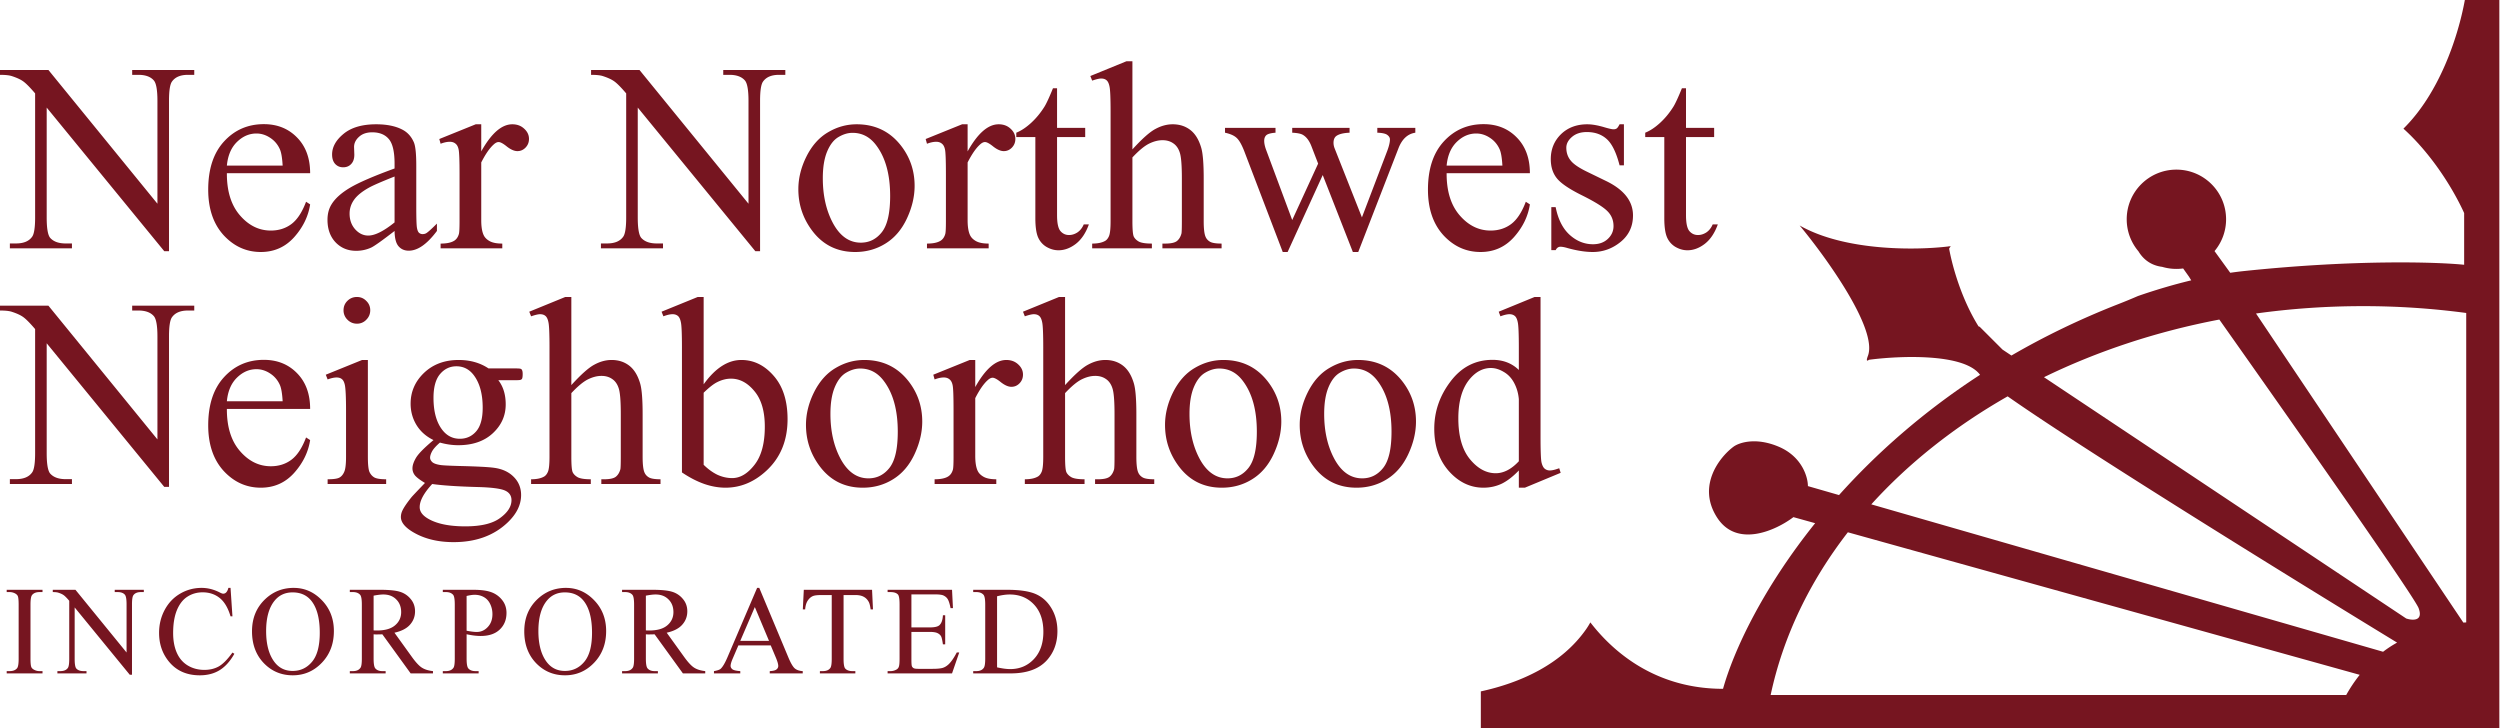 <svg xmlns="http://www.w3.org/2000/svg" width="594" height="173" fill="none" viewBox="0 0 594 173">
  <path fill="#761520" d="M10.102 159.458V160H1.59v-.542h.703c.82 0 1.416-.239 1.787-.718.234-.312.352-1.064.352-2.256v-12.832c0-1.006-.064-1.67-.19-1.992-.098-.244-.299-.454-.601-.63a2.78 2.78 0 00-1.348-.351h-.703v-.542h8.51v.542h-.717c-.81 0-1.402.239-1.773.717-.244.313-.366 1.065-.366 2.256v12.832c0 1.006.064 1.67.19 1.993.098.244.303.454.616.629.42.235.864.352 1.333.352h.718zM12.539 140.137h5.39l12.144 14.897v-11.455c0-1.221-.137-1.982-.41-2.285-.362-.41-.933-.615-1.714-.615h-.689v-.542h6.914v.542h-.703c-.84 0-1.435.254-1.787.761-.215.313-.322 1.026-.322 2.139v16.743h-.528L17.74 144.326v12.232c0 1.22.131 1.982.395 2.285.371.41.943.615 1.714.615h.703V160h-6.914v-.542h.689c.85 0 1.45-.254 1.801-.762.215-.312.323-1.025.323-2.138v-13.814c-.577-.674-1.016-1.118-1.319-1.333-.293-.215-.727-.415-1.303-.6-.284-.088-.713-.132-1.29-.132v-.542zM54.775 139.683l.454 6.753h-.454c-.605-2.022-1.47-3.477-2.593-4.366-1.123-.888-2.47-1.333-4.043-1.333-1.318 0-2.51.337-3.574 1.011-1.064.664-1.904 1.729-2.52 3.193-.605 1.465-.907 3.287-.907 5.464 0 1.797.288 3.355.864 4.673.576 1.318 1.44 2.329 2.592 3.032 1.163.703 2.486 1.055 3.97 1.055 1.29 0 2.427-.273 3.413-.82.987-.557 2.07-1.656 3.252-3.296l.454.293c-.996 1.767-2.158 3.061-3.486 3.882-1.328.82-2.905 1.23-4.731 1.23-3.291 0-5.84-1.221-7.647-3.662-1.348-1.816-2.021-3.955-2.021-6.416 0-1.982.444-3.804 1.333-5.464.888-1.66 2.109-2.944 3.662-3.852 1.562-.918 3.266-1.377 5.112-1.377 1.436 0 2.852.351 4.248 1.054.41.215.703.323.879.323a.966.966 0 00.689-.279c.253-.263.434-.63.542-1.098h.512zM69.795 139.683c2.578 0 4.81.981 6.695 2.944 1.894 1.953 2.841 4.394 2.841 7.324 0 3.018-.952 5.523-2.856 7.515s-4.21 2.988-6.914 2.988c-2.735 0-5.034-.972-6.9-2.915-1.855-1.943-2.783-4.458-2.783-7.544 0-3.154 1.074-5.727 3.223-7.72 1.865-1.728 4.097-2.592 6.694-2.592zm-.278 1.069c-1.777 0-3.203.659-4.277 1.977-1.338 1.641-2.007 4.043-2.007 7.208 0 3.242.693 5.737 2.08 7.485 1.064 1.328 2.47 1.992 4.218 1.992 1.866 0 3.404-.727 4.615-2.183 1.22-1.455 1.83-3.75 1.83-6.884 0-3.399-.668-5.933-2.006-7.603-1.074-1.328-2.559-1.992-4.453-1.992zM102.877 160h-5.303l-6.724-9.287c-.498.019-.903.029-1.216.029h-.41l-.454-.029v5.771c0 1.25.137 2.027.41 2.329.371.43.928.645 1.67.645h.777V160h-8.511v-.542h.747c.84 0 1.44-.273 1.802-.82.205-.303.307-1.021.307-2.154v-12.832c0-1.25-.136-2.026-.41-2.329-.38-.429-.947-.644-1.7-.644h-.746v-.542h7.236c2.11 0 3.662.156 4.658.468a5.229 5.229 0 012.55 1.7c.702.82 1.054 1.801 1.054 2.944 0 1.221-.4 2.28-1.201 3.179-.791.898-2.022 1.533-3.692 1.904l4.102 5.698c.937 1.309 1.743 2.178 2.417 2.608.674.429 1.553.703 2.637.82V160zM88.77 149.79c.186 0 .347.005.484.015h.336c1.895 0 3.32-.41 4.278-1.231.967-.82 1.45-1.865 1.45-3.135 0-1.24-.39-2.246-1.172-3.017-.771-.781-1.797-1.172-3.076-1.172-.566 0-1.333.093-2.3.278v8.262zM110.865 150.698v5.786c0 1.25.137 2.027.41 2.329.371.43.933.645 1.685.645h.762V160h-8.511v-.542h.747c.84 0 1.44-.273 1.802-.82.195-.303.293-1.021.293-2.154v-12.832c0-1.25-.132-2.026-.396-2.329-.381-.429-.947-.644-1.699-.644h-.747v-.542h7.28c1.778 0 3.179.185 4.204.556a5.738 5.738 0 012.593 1.846c.703.869 1.055 1.899 1.055 3.091 0 1.621-.537 2.939-1.612 3.955-1.064 1.016-2.573 1.523-4.526 1.523-.478 0-.996-.034-1.553-.102a20.065 20.065 0 01-1.787-.308zm0-.835c.518.098.977.171 1.377.22.401.049.742.073 1.026.073 1.015 0 1.889-.39 2.622-1.172.742-.791 1.113-1.811 1.113-3.061 0-.86-.176-1.655-.527-2.388-.352-.742-.85-1.294-1.495-1.655-.644-.371-1.377-.557-2.197-.557-.498 0-1.138.093-1.919.279v8.261zM134.484 139.683c2.578 0 4.809.981 6.694 2.944 1.895 1.953 2.842 4.394 2.842 7.324 0 3.018-.952 5.523-2.857 7.515-1.904 1.992-4.209 2.988-6.914 2.988-2.734 0-5.034-.972-6.899-2.915-1.855-1.943-2.783-4.458-2.783-7.544 0-3.154 1.074-5.727 3.222-7.72 1.866-1.728 4.097-2.592 6.695-2.592zm-.279 1.069c-1.777 0-3.203.659-4.277 1.977-1.338 1.641-2.007 4.043-2.007 7.208 0 3.242.694 5.737 2.08 7.485 1.065 1.328 2.471 1.992 4.219 1.992 1.865 0 3.403-.727 4.614-2.183 1.221-1.455 1.831-3.75 1.831-6.884 0-3.399-.669-5.933-2.006-7.603-1.075-1.328-2.559-1.992-4.454-1.992zM167.565 160h-5.303l-6.723-9.287c-.498.019-.903.029-1.216.029h-.41l-.454-.029v5.771c0 1.25.137 2.027.41 2.329.371.43.928.645 1.67.645h.776V160h-8.511v-.542h.748c.839 0 1.44-.273 1.801-.82.205-.303.308-1.021.308-2.154v-12.832c0-1.25-.137-2.026-.41-2.329-.381-.429-.947-.644-1.699-.644h-.748v-.542h7.237c2.109 0 3.662.156 4.658.468a5.231 5.231 0 012.549 1.7c.703.82 1.055 1.801 1.055 2.944 0 1.221-.401 2.28-1.202 3.179-.791.898-2.021 1.533-3.691 1.904l4.102 5.698c.937 1.309 1.743 2.178 2.417 2.608.673.429 1.552.703 2.636.82V160zm-14.106-10.21c.185 0 .346.005.483.015h.337c1.895 0 3.32-.41 4.277-1.231.967-.82 1.451-1.865 1.451-3.135 0-1.24-.391-2.246-1.172-3.017-.772-.781-1.797-1.172-3.076-1.172-.567 0-1.333.093-2.3.278v8.262zM183.127 153.35h-7.69l-1.348 3.134c-.332.772-.498 1.348-.498 1.729 0 .303.142.571.425.806.293.224.918.371 1.875.439V160h-6.255v-.542c.83-.146 1.367-.337 1.611-.571.498-.469 1.05-1.421 1.656-2.857l6.987-16.347h.513l6.914 16.523c.556 1.328 1.059 2.192 1.508 2.593.459.39 1.094.61 1.905.659V160h-7.837v-.542c.791-.039 1.323-.171 1.596-.396.284-.224.425-.498.425-.82 0-.43-.195-1.108-.586-2.036l-1.201-2.856zm-.41-1.084l-3.369-8.028-3.457 8.028h6.826zM207.2 140.137l.22 4.658h-.557c-.108-.82-.254-1.406-.44-1.758-.302-.566-.708-.981-1.215-1.245-.498-.273-1.158-.41-1.978-.41h-2.798v15.176c0 1.22.132 1.982.396 2.285.371.41.942.615 1.714.615h.688V160h-8.423v-.542h.703c.84 0 1.436-.254 1.787-.762.215-.312.323-1.025.323-2.138v-15.176h-2.388c-.928 0-1.587.068-1.978.205-.507.185-.942.542-1.303 1.069-.362.528-.576 1.24-.645 2.139h-.556l.234-4.658H207.2zM216.551 141.221v7.851h4.365c1.133 0 1.89-.171 2.271-.512.507-.45.791-1.241.849-2.373h.542v6.914h-.542c-.137-.967-.273-1.587-.41-1.861-.176-.342-.464-.61-.864-.805-.401-.196-1.016-.293-1.846-.293h-4.365v6.547c0 .879.039 1.416.117 1.612a.966.966 0 00.41.454c.195.107.567.161 1.113.161h3.37c1.123 0 1.938-.078 2.446-.234.508-.157.996-.464 1.465-.923.605-.606 1.225-1.519 1.86-2.739h.586l-1.714 4.98h-15.308v-.542h.704c.468 0 .913-.112 1.333-.337.312-.156.522-.391.629-.703.118-.313.176-.952.176-1.919v-12.905c0-1.26-.127-2.036-.381-2.329-.351-.391-.937-.586-1.757-.586h-.704v-.542h15.308l.22 4.35h-.571c-.206-1.045-.435-1.762-.689-2.153-.244-.391-.61-.688-1.099-.894-.39-.146-1.079-.219-2.065-.219h-5.449zM231.234 160v-.542h.747c.84 0 1.435-.269 1.787-.806.215-.322.322-1.045.322-2.168v-12.832c0-1.24-.136-2.016-.41-2.329-.381-.429-.947-.644-1.699-.644h-.747v-.542h8.086c2.968 0 5.224.337 6.767 1.01 1.553.674 2.798 1.797 3.736 3.37.947 1.572 1.421 3.388 1.421 5.449 0 2.763-.84 5.073-2.52 6.929-1.885 2.07-4.756 3.105-8.613 3.105h-8.877zm5.669-1.436c1.24.274 2.28.411 3.12.411 2.265 0 4.145-.796 5.64-2.388 1.494-1.592 2.241-3.75 2.241-6.475 0-2.744-.747-4.907-2.241-6.489-1.495-1.582-3.414-2.373-5.757-2.373-.879 0-1.88.142-3.003.425v16.889zM0 16.625h11.5l25.906 31.781V23.97c0-2.604-.291-4.23-.875-4.875-.77-.875-1.99-1.313-3.656-1.313h-1.469v-1.156h14.75v1.156h-1.5c-1.791 0-3.062.542-3.812 1.625-.459.667-.688 2.188-.688 4.563v35.718h-1.125L11.094 25.563v26.093c0 2.604.281 4.23.844 4.875.791.875 2.01 1.313 3.656 1.313h1.5V59H2.344v-1.156h1.469c1.812 0 3.093-.542 3.843-1.625.459-.667.688-2.188.688-4.563V22.188c-1.23-1.438-2.167-2.386-2.813-2.844-.625-.459-1.552-.886-2.781-1.282-.604-.187-1.52-.28-2.75-.28v-1.157zM53.906 41.156c-.02 4.25 1.01 7.584 3.094 10 2.083 2.417 4.531 3.625 7.344 3.625 1.875 0 3.5-.51 4.875-1.531 1.396-1.042 2.562-2.813 3.5-5.313l.969.626c-.438 2.854-1.709 5.458-3.813 7.812-2.104 2.333-4.74 3.5-7.906 3.5-3.438 0-6.386-1.333-8.844-4-2.438-2.688-3.656-6.292-3.656-10.813 0-4.895 1.25-8.708 3.75-11.437 2.52-2.75 5.677-4.125 9.468-4.125 3.209 0 5.844 1.063 7.907 3.188 2.062 2.104 3.094 4.927 3.094 8.468H53.906zm0-1.812h13.25c-.104-1.834-.323-3.125-.656-3.875-.52-1.167-1.302-2.084-2.344-2.75-1.02-.667-2.094-1-3.219-1-1.729 0-3.28.677-4.656 2.031-1.354 1.333-2.146 3.198-2.375 5.594zM93.75 54.875c-2.938 2.27-4.781 3.583-5.531 3.938a8.452 8.452 0 01-3.594.78c-1.98 0-3.615-.676-4.906-2.03-1.271-1.355-1.906-3.136-1.906-5.344 0-1.396.312-2.604.937-3.625.854-1.417 2.333-2.75 4.438-4 2.124-1.25 5.645-2.771 10.562-4.563v-1.125c0-2.854-.458-4.812-1.375-5.875-.896-1.062-2.208-1.593-3.938-1.593-1.312 0-2.354.354-3.124 1.062-.792.708-1.188 1.52-1.188 2.438l.063 1.812c0 .958-.25 1.698-.75 2.219-.48.52-1.115.781-1.907.781-.77 0-1.406-.27-1.906-.813-.48-.541-.719-1.28-.719-2.218 0-1.792.917-3.438 2.75-4.938 1.834-1.5 4.406-2.25 7.719-2.25 2.542 0 4.625.427 6.25 1.282 1.23.645 2.135 1.656 2.719 3.03.375.897.562 2.73.562 5.5v9.72c0 2.729.052 4.406.156 5.03.105.605.271 1.011.5 1.22.25.208.532.312.844.312.334 0 .625-.073.875-.219.438-.27 1.281-1.031 2.531-2.281v1.75c-2.333 3.125-4.562 4.688-6.687 4.688-1.02 0-1.833-.355-2.438-1.063-.604-.708-.916-1.917-.937-3.625zm0-2.031V41.937c-3.146 1.25-5.177 2.136-6.094 2.657-1.646.916-2.823 1.875-3.531 2.875-.708 1-1.063 2.093-1.063 3.281 0 1.5.448 2.75 1.344 3.75.896.98 1.927 1.469 3.094 1.469 1.583 0 3.667-1.042 6.25-3.125zM114.344 29.531v6.438c2.396-4.292 4.854-6.438 7.375-6.438 1.146 0 2.093.354 2.843 1.063.75.687 1.126 1.49 1.126 2.406 0 .813-.271 1.5-.813 2.063-.542.562-1.187.843-1.937.843-.73 0-1.553-.354-2.469-1.062-.896-.73-1.563-1.094-2-1.094-.375 0-.781.208-1.219.625-.938.854-1.906 2.26-2.906 4.219v13.718c0 1.584.198 2.782.594 3.594.27.563.75 1.032 1.437 1.407.687.374 1.677.562 2.969.562V59h-14.656v-1.125c1.458 0 2.541-.23 3.25-.688.52-.333.885-.864 1.093-1.593.104-.354.157-1.365.157-3.032V41.47c0-3.334-.073-5.313-.219-5.938-.125-.646-.375-1.114-.75-1.406-.354-.292-.802-.438-1.344-.438-.646 0-1.375.157-2.187.47l-.313-1.126 8.656-3.5h1.313zM140.438 16.625h11.5l25.906 31.781V23.97c0-2.604-.292-4.23-.875-4.875-.771-.875-1.99-1.313-3.657-1.313h-1.468v-1.156h14.75v1.156h-1.5c-1.792 0-3.063.542-3.813 1.625-.458.667-.687 2.188-.687 4.563v35.718h-1.125l-27.938-34.124v26.093c0 2.604.281 4.23.844 4.875.792.875 2.01 1.313 3.656 1.313h1.5V59h-14.75v-1.156h1.469c1.812 0 3.094-.542 3.844-1.625.458-.667.687-2.188.687-4.563V22.188c-1.229-1.438-2.166-2.386-2.812-2.844-.625-.459-1.552-.886-2.781-1.282-.605-.187-1.521-.28-2.75-.28v-1.157zM203.531 29.531c4.334 0 7.813 1.646 10.438 4.938 2.229 2.812 3.343 6.041 3.343 9.687 0 2.563-.614 5.157-1.843 7.782-1.229 2.624-2.927 4.604-5.094 5.937-2.146 1.333-4.542 2-7.187 2-4.313 0-7.74-1.719-10.282-5.156-2.146-2.896-3.218-6.146-3.218-9.75 0-2.625.645-5.23 1.937-7.813 1.313-2.604 3.031-4.52 5.156-5.75 2.125-1.25 4.375-1.875 6.75-1.875zm-.969 2.032c-1.104 0-2.218.333-3.343 1-1.104.645-2 1.791-2.688 3.437-.687 1.646-1.031 3.76-1.031 6.344 0 4.166.823 7.76 2.469 10.781 1.666 3.02 3.854 4.531 6.562 4.531 2.021 0 3.688-.833 5-2.5 1.313-1.666 1.969-4.531 1.969-8.593 0-5.084-1.094-9.084-3.281-12-1.479-2-3.365-3-5.657-3zM229.906 29.531v6.438c2.396-4.292 4.854-6.438 7.375-6.438 1.146 0 2.094.354 2.844 1.063.75.687 1.125 1.49 1.125 2.406 0 .813-.271 1.5-.812 2.063-.542.562-1.188.843-1.938.843-.729 0-1.552-.354-2.469-1.062-.896-.73-1.562-1.094-2-1.094-.375 0-.781.208-1.219.625-.937.854-1.906 2.26-2.906 4.219v13.718c0 1.584.198 2.782.594 3.594.271.563.75 1.032 1.438 1.407.687.374 1.677.562 2.968.562V59H220.25v-1.125c1.458 0 2.542-.23 3.25-.688.521-.333.885-.864 1.094-1.593.104-.354.156-1.365.156-3.032V41.47c0-3.334-.073-5.313-.219-5.938-.125-.646-.375-1.114-.75-1.406-.354-.292-.802-.438-1.343-.438-.646 0-1.376.157-2.188.47l-.312-1.126 8.656-3.5h1.312zM251.156 20.969v9.406h6.688v2.188h-6.688v18.562c0 1.854.261 3.104.782 3.75.541.646 1.229.969 2.062.969.688 0 1.354-.209 2-.625.646-.438 1.146-1.073 1.5-1.907h1.219c-.729 2.042-1.761 3.584-3.094 4.626-1.333 1.02-2.708 1.53-4.125 1.53-.958 0-1.896-.26-2.812-.78a4.918 4.918 0 01-2.032-2.282c-.437-1-.656-2.531-.656-4.593v-19.25h-4.531V31.53c1.146-.458 2.312-1.229 3.5-2.312 1.208-1.104 2.281-2.407 3.219-3.907.479-.791 1.145-2.24 2-4.343h.968zM269.062 14.563V35.5c2.313-2.542 4.146-4.167 5.5-4.875 1.355-.73 2.709-1.094 4.063-1.094 1.625 0 3.021.448 4.187 1.344 1.167.896 2.032 2.302 2.594 4.219.396 1.333.594 3.77.594 7.312v10.125c0 1.813.146 3.052.438 3.719.208.5.562.896 1.062 1.188.5.291 1.417.437 2.75.437V59h-14.062v-1.125h.656c1.333 0 2.26-.198 2.781-.594.521-.416.885-1.02 1.094-1.812.062-.334.093-1.313.093-2.938V42.406c0-3.125-.166-5.177-.5-6.156-.312-.98-.822-1.708-1.531-2.188-.708-.5-1.562-.75-2.562-.75-1.021 0-2.084.271-3.188.813-1.104.542-2.427 1.635-3.969 3.281v15.125c0 1.959.105 3.177.313 3.657.229.479.635.885 1.219 1.218.604.313 1.635.469 3.094.469V59H259.5v-1.125c1.271 0 2.271-.198 3-.594.417-.208.75-.604 1-1.187.25-.584.375-1.771.375-3.563V26.625c0-3.27-.083-5.281-.25-6.031-.146-.75-.385-1.26-.719-1.532-.312-.27-.739-.406-1.281-.406-.437 0-1.146.167-2.125.5l-.438-1.093 8.563-3.5h1.437zM291.062 30.375h12v1.156c-1.104.084-1.833.282-2.187.594-.333.313-.5.76-.5 1.344 0 .646.177 1.427.531 2.343l6.125 16.47 6.157-13.407-1.626-4.219c-.5-1.25-1.156-2.114-1.968-2.593-.459-.292-1.313-.47-2.563-.532v-1.156h13.625v1.156c-1.5.063-2.562.334-3.187.813-.417.333-.625.864-.625 1.593 0 .417.083.844.25 1.282l6.5 16.437 6.031-15.843c.417-1.126.625-2.021.625-2.688 0-.396-.208-.75-.625-1.063-.396-.312-1.187-.49-2.375-.53v-1.157h9.031v1.156c-1.812.271-3.146 1.5-4 3.688l-9.562 24.656h-1.281l-7.157-18.281-8.343 18.281h-1.157l-9.187-24.063c-.604-1.52-1.198-2.541-1.782-3.062-.583-.542-1.5-.948-2.75-1.219v-1.156zM343.719 41.156c-.021 4.25 1.01 7.584 3.093 10 2.084 2.417 4.532 3.625 7.344 3.625 1.875 0 3.5-.51 4.875-1.531 1.396-1.042 2.563-2.813 3.5-5.313l.969.626c-.438 2.854-1.708 5.458-3.812 7.812-2.105 2.333-4.74 3.5-7.907 3.5-3.437 0-6.385-1.333-8.843-4-2.438-2.688-3.657-6.292-3.657-10.813 0-4.895 1.25-8.708 3.75-11.437 2.521-2.75 5.677-4.125 9.469-4.125 3.208 0 5.844 1.063 7.906 3.188 2.063 2.104 3.094 4.927 3.094 8.468h-19.781zm0-1.812h13.25c-.104-1.834-.323-3.125-.657-3.875-.52-1.167-1.302-2.084-2.343-2.75-1.021-.667-2.094-1-3.219-1-1.729 0-3.281.677-4.656 2.031-1.354 1.333-2.146 3.198-2.375 5.594zM385.844 29.531v9.75h-1.032c-.791-3.062-1.812-5.146-3.062-6.25-1.229-1.104-2.802-1.656-4.719-1.656-1.458 0-2.635.385-3.531 1.156-.896.771-1.344 1.625-1.344 2.563 0 1.166.334 2.166 1 3 .646.854 1.959 1.76 3.938 2.718l4.562 2.22c4.229 2.062 6.344 4.78 6.344 8.156 0 2.604-.99 4.708-2.969 6.312-1.958 1.583-4.156 2.375-6.593 2.375-1.75 0-3.75-.313-6-.938-.688-.208-1.25-.312-1.688-.312-.479 0-.854.27-1.125.813h-1.031v-10.22h1.031c.583 2.917 1.698 5.115 3.344 6.594 1.646 1.48 3.489 2.22 5.531 2.22 1.438 0 2.604-.417 3.5-1.25.917-.855 1.375-1.876 1.375-3.063 0-1.438-.51-2.646-1.531-3.625-1-.98-3.011-2.219-6.032-3.719-3.02-1.5-5-2.854-5.937-4.063-.937-1.187-1.406-2.687-1.406-4.5 0-2.354.802-4.322 2.406-5.906 1.625-1.583 3.719-2.375 6.281-2.375 1.125 0 2.49.24 4.094.719 1.062.313 1.771.469 2.125.469.333 0 .594-.073.781-.219.188-.146.406-.469.656-.969h1.032zM400.594 20.969v9.406h6.687v2.188h-6.687v18.562c0 1.854.26 3.104.781 3.75.542.646 1.229.969 2.063.969.687 0 1.354-.209 2-.625.645-.438 1.145-1.073 1.5-1.907h1.218c-.729 2.042-1.76 3.584-3.094 4.626-1.333 1.02-2.708 1.53-4.124 1.53-.959 0-1.896-.26-2.813-.78a4.91 4.91 0 01-2.031-2.282c-.438-1-.656-2.531-.656-4.593v-19.25h-4.532V31.53c1.146-.458 2.313-1.229 3.5-2.312 1.209-1.104 2.282-2.407 3.219-3.907.479-.791 1.146-2.24 2-4.343h.969z"/>
  <path fill="#761520" fill-rule="evenodd" d="M507.989 70.332a135.492 135.492 0 01-4.649 1.915c-9.242 3.611-17.701 7.743-25.423 12.227l-2.122-1.414-5.411-5.407-.288-.112c-3.924-6.277-6.149-13.894-6.987-18.472l.389-.583-.481.061-.011-.061-.064.07c-7.67.928-24.601 1.153-35.35-4.985 6.394 7.7 18.592 24.672 16.231 30.963-.426 1.137-.302 1.381.231.952 7.307-.966 22.437-1.586 26.33 3.471l.078.097c-13.629 8.85-24.697 18.75-33.51 28.573l-7.393-2.13c0-2.13-1.377-6.979-6.886-9.338-5.509-2.359-9.509-.983-10.821 0-3.279 2.457-8.657 9.24-3.935 16.71 4.722 7.471 14.1 3.113 18.199 0l5.166 1.439c-12.416 15.48-19.3 30.113-21.889 39.354-15.051 0-25.305-7.723-31.526-15.784a17.726 17.726 0 01-.938 1.531c-5.863 8.462-15.691 12.823-25.085 14.867V173h242V0h-8.195c-1.633 8.942-6.121 22.218-14.592 30.567 6.841 6.18 11.933 14.541 14.425 20.055V62.91c-6.394-.655-25.774-1.278-52.138 1.474a87.43 87.43 0 00-3.438.43l-3.734-5.154a11.746 11.746 0 002.745-7.562c0-6.515-5.285-11.796-11.805-11.796s-11.805 5.281-11.805 11.796c0 2.9 1.047 5.555 2.785 7.61 1.473 2.456 3.621 3.448 5.652 3.698a11.899 11.899 0 004.972.379l1.395 1.967.528.857c-4.269 1.022-8.513 2.293-12.65 3.724zm-22.342 19.29c12.684-6.176 26.711-10.85 41.665-13.696 19.332 27.359 46.343 65.889 47.349 68.568 1.18 3.146-1.476 2.949-2.951 2.458l-86.063-57.33zm50.38-15.131l49.266 73.436c.234-.017.461-.03.681-.041V74.363a184.38 184.38 0 00-24.508-1.624c-8.683 0-17.184.6-25.439 1.752zm-91.408 45.344c8.931-9.856 19.887-18.531 32.399-25.661 17.386 12.217 64.028 41.112 92.529 58.508l-.297.167a27.667 27.667 0 00-3.029 2.01l-121.602-35.024zm-5.568 6.636c-9.036 11.663-15.374 24.724-18.345 38.665h136.755c.832-1.5 1.897-3.15 3.209-4.798l-121.619-33.867zm8.702-45.391l-.007.009.012.005-.005-.014z" clip-rule="evenodd"/>
  <path fill="#761520" d="M0 72.625h11.5l25.906 31.781V79.969c0-2.604-.291-4.23-.875-4.875-.77-.875-1.99-1.313-3.656-1.313h-1.469v-1.156h14.75v1.156h-1.5c-1.791 0-3.062.542-3.812 1.625-.459.667-.688 2.188-.688 4.563v35.719h-1.125L11.094 81.562v26.094c0 2.604.281 4.229.844 4.875.791.875 2.01 1.313 3.656 1.313h1.5V115H2.344v-1.156h1.469c1.812 0 3.093-.542 3.843-1.625.459-.667.688-2.188.688-4.563V78.187c-1.23-1.437-2.167-2.385-2.813-2.843-.625-.459-1.552-.886-2.781-1.281-.604-.188-1.52-.282-2.75-.282v-1.156zM53.906 97.156c-.02 4.25 1.01 7.584 3.094 10 2.083 2.417 4.531 3.625 7.344 3.625 1.875 0 3.5-.51 4.875-1.531 1.396-1.042 2.562-2.812 3.5-5.312l.969.624c-.438 2.855-1.709 5.459-3.813 7.813-2.104 2.333-4.74 3.5-7.906 3.5-3.438 0-6.386-1.333-8.844-4-2.438-2.687-3.656-6.292-3.656-10.813 0-4.895 1.25-8.708 3.75-11.437 2.52-2.75 5.677-4.125 9.468-4.125 3.209 0 5.844 1.063 7.907 3.188 2.062 2.104 3.094 4.927 3.094 8.468H53.906zm0-1.812h13.25c-.104-1.834-.323-3.125-.656-3.875-.52-1.167-1.302-2.084-2.344-2.75-1.02-.667-2.094-1-3.219-1-1.729 0-3.28.677-4.656 2.031-1.354 1.333-2.146 3.198-2.375 5.594zM84.813 70.563c.874 0 1.614.312 2.218.937.625.604.938 1.344.938 2.219 0 .875-.313 1.625-.938 2.25a2.967 2.967 0 01-2.219.937 3.068 3.068 0 01-2.25-.937 3.069 3.069 0 01-.937-2.25c0-.875.302-1.615.906-2.219.625-.625 1.386-.938 2.281-.938zm2.593 14.968v23c0 1.792.125 2.99.375 3.594.271.583.656 1.021 1.156 1.313.521.291 1.459.437 2.813.437V115H77.844v-1.125c1.396 0 2.333-.135 2.812-.406.48-.271.854-.719 1.125-1.344.292-.625.438-1.823.438-3.594V97.5c0-3.104-.094-5.115-.281-6.031-.146-.667-.376-1.125-.688-1.375-.313-.271-.74-.406-1.281-.406-.584 0-1.292.156-2.125.468l-.438-1.125 8.625-3.5h1.375zM103 104.562c-1.75-.854-3.094-2.041-4.031-3.562-.938-1.542-1.406-3.24-1.406-5.094 0-2.833 1.062-5.27 3.187-7.312 2.146-2.042 4.885-3.063 8.219-3.063 2.729 0 5.093.667 7.093 2h6.063c.896 0 1.417.031 1.563.094.145.042.25.125.312.25.125.188.188.52.188 1 0 .542-.053.917-.157 1.125-.062.104-.177.188-.343.25-.146.063-.667.094-1.563.094h-3.719c1.167 1.5 1.75 3.416 1.75 5.75 0 2.666-1.021 4.948-3.062 6.844-2.042 1.895-4.782 2.843-8.219 2.843-1.417 0-2.865-.208-4.344-.625-.916.792-1.541 1.49-1.875 2.094-.312.583-.468 1.083-.468 1.5 0 .354.166.698.5 1.031.354.334 1.031.573 2.031.719.583.083 2.041.156 4.375.219 4.291.104 7.073.25 8.344.437 1.937.271 3.479.99 4.624 2.156 1.167 1.167 1.75 2.605 1.75 4.313 0 2.354-1.104 4.563-3.312 6.625-3.25 3.042-7.49 4.562-12.719 4.562-4.021 0-7.416-.906-10.187-2.718-1.563-1.042-2.344-2.125-2.344-3.25 0-.5.115-1 .344-1.5.354-.771 1.083-1.844 2.187-3.219.146-.187 1.209-1.313 3.188-3.375-1.084-.646-1.854-1.219-2.313-1.719-.437-.521-.656-1.104-.656-1.75 0-.729.292-1.583.875-2.562.604-.979 1.979-2.365 4.125-4.157zm5.438-17.53c-1.542 0-2.834.614-3.876 1.843-1.041 1.23-1.562 3.115-1.562 5.656 0 3.292.708 5.844 2.125 7.657 1.083 1.374 2.458 2.062 4.125 2.062 1.583 0 2.885-.594 3.906-1.781 1.021-1.188 1.532-3.052 1.532-5.594 0-3.313-.719-5.906-2.157-7.781-1.062-1.375-2.427-2.063-4.093-2.063zM102.688 115c-.98 1.062-1.719 2.052-2.219 2.969-.5.916-.75 1.76-.75 2.531 0 1 .604 1.875 1.812 2.625 2.084 1.292 5.094 1.937 9.031 1.937 3.75 0 6.511-.666 8.282-2 1.791-1.312 2.687-2.718 2.687-4.218 0-1.084-.531-1.854-1.593-2.313-1.084-.458-3.23-.729-6.438-.812-4.688-.125-8.292-.365-10.812-.719zM135.75 70.563V91.5c2.312-2.542 4.146-4.167 5.5-4.875 1.354-.73 2.708-1.094 4.062-1.094 1.626 0 3.021.448 4.188 1.344 1.167.896 2.031 2.302 2.594 4.219.396 1.333.594 3.77.594 7.312v10.125c0 1.813.145 3.052.437 3.719.208.5.563.896 1.063 1.188.5.291 1.416.437 2.75.437V115h-14.063v-1.125h.656c1.334 0 2.261-.198 2.781-.594.521-.416.886-1.021 1.094-1.812.063-.334.094-1.313.094-2.938V98.406c0-3.125-.167-5.177-.5-6.156-.312-.98-.823-1.708-1.531-2.188-.709-.5-1.563-.75-2.563-.75-1.021 0-2.083.271-3.187.813-1.104.542-2.427 1.635-3.969 3.281v15.125c0 1.959.104 3.177.312 3.657.23.479.636.885 1.219 1.218.604.313 1.636.469 3.094.469V115h-14.187v-1.125c1.27 0 2.27-.198 3-.594.416-.208.75-.604 1-1.187.25-.584.374-1.771.374-3.563V82.625c0-3.27-.083-5.281-.25-6.031-.145-.75-.385-1.26-.718-1.531-.313-.271-.74-.407-1.282-.407-.437 0-1.145.167-2.124.5l-.438-1.094 8.562-3.5h1.438zM167.188 91.313c2.77-3.855 5.76-5.782 8.968-5.782 2.938 0 5.5 1.26 7.688 3.781 2.187 2.5 3.281 5.928 3.281 10.282 0 5.083-1.687 9.177-5.063 12.281-2.895 2.667-6.124 4-9.687 4-1.667 0-3.365-.302-5.094-.906-1.708-.604-3.458-1.511-5.25-2.719V82.594c0-3.25-.083-5.25-.25-6-.146-.75-.385-1.26-.719-1.531-.333-.271-.75-.407-1.25-.407-.583 0-1.312.167-2.187.5l-.437-1.094 8.593-3.5h1.407v20.75zm0 2v17.125c1.062 1.041 2.156 1.833 3.281 2.374 1.146.521 2.312.782 3.5.782 1.896 0 3.656-1.042 5.281-3.125 1.646-2.084 2.469-5.115 2.469-9.094 0-3.667-.823-6.48-2.469-8.438-1.625-1.979-3.479-2.968-5.562-2.968-1.105 0-2.209.281-3.313.844-.833.416-1.896 1.25-3.187 2.5zM205.344 85.531c4.333 0 7.812 1.646 10.437 4.938 2.229 2.812 3.344 6.041 3.344 9.687 0 2.563-.615 5.156-1.844 7.782-1.229 2.624-2.927 4.604-5.093 5.937-2.146 1.333-4.542 2-7.188 2-4.312 0-7.74-1.719-10.281-5.156-2.146-2.896-3.219-6.146-3.219-9.75 0-2.625.646-5.23 1.938-7.813 1.312-2.604 3.031-4.52 5.156-5.75 2.125-1.25 4.375-1.875 6.75-1.875zm-.969 2.031c-1.104 0-2.219.334-3.344 1-1.104.646-2 1.792-2.687 3.438-.688 1.646-1.032 3.76-1.032 6.344 0 4.166.823 7.76 2.469 10.781 1.667 3.021 3.854 4.531 6.563 4.531 2.021 0 3.687-.833 5-2.5 1.312-1.666 1.968-4.531 1.968-8.594 0-5.083-1.093-9.083-3.281-12-1.479-2-3.364-3-5.656-3zM231.719 85.531v6.438c2.396-4.292 4.854-6.438 7.375-6.438 1.146 0 2.094.354 2.844 1.063.75.687 1.124 1.49 1.124 2.406 0 .813-.27 1.5-.812 2.063-.542.562-1.188.843-1.938.843-.729 0-1.552-.354-2.468-1.062-.896-.73-1.563-1.094-2-1.094-.375 0-.782.208-1.219.625-.937.854-1.906 2.26-2.906 4.219v13.718c0 1.584.198 2.782.593 3.594.271.563.75 1.032 1.438 1.406.688.376 1.677.563 2.969.563V115h-14.657v-1.125c1.459 0 2.542-.229 3.25-.687.521-.334.886-.865 1.094-1.594.104-.354.156-1.365.156-3.032V97.469c0-3.334-.072-5.313-.218-5.938-.125-.646-.375-1.114-.75-1.406-.354-.292-.802-.438-1.344-.438-.646 0-1.375.157-2.188.47l-.312-1.126 8.656-3.5h1.313zM253.062 70.563V91.5c2.313-2.542 4.146-4.167 5.5-4.875 1.355-.73 2.709-1.094 4.063-1.094 1.625 0 3.021.448 4.187 1.344 1.167.896 2.032 2.302 2.594 4.219.396 1.333.594 3.77.594 7.312v10.125c0 1.813.146 3.052.438 3.719.208.5.562.896 1.062 1.188.5.291 1.417.437 2.75.437V115h-14.062v-1.125h.656c1.333 0 2.26-.198 2.781-.594.521-.416.885-1.021 1.094-1.812.062-.334.093-1.313.093-2.938V98.406c0-3.125-.166-5.177-.5-6.156-.312-.98-.822-1.708-1.531-2.188-.708-.5-1.562-.75-2.562-.75-1.021 0-2.084.271-3.188.813-1.104.542-2.427 1.635-3.969 3.281v15.125c0 1.959.105 3.177.313 3.657.229.479.635.885 1.219 1.218.604.313 1.635.469 3.094.469V115H243.5v-1.125c1.271 0 2.271-.198 3-.594.417-.208.75-.604 1-1.187.25-.584.375-1.771.375-3.563V82.625c0-3.27-.083-5.281-.25-6.031-.146-.75-.385-1.26-.719-1.531-.312-.271-.739-.407-1.281-.407-.437 0-1.146.167-2.125.5l-.438-1.094 8.563-3.5h1.437zM290.656 85.531c4.334 0 7.813 1.646 10.438 4.938 2.229 2.812 3.344 6.041 3.344 9.687 0 2.563-.615 5.156-1.844 7.782-1.229 2.624-2.927 4.604-5.094 5.937-2.146 1.333-4.542 2-7.188 2-4.312 0-7.739-1.719-10.281-5.156-2.146-2.896-3.219-6.146-3.219-9.75 0-2.625.646-5.23 1.938-7.813 1.312-2.604 3.031-4.52 5.156-5.75 2.125-1.25 4.375-1.875 6.75-1.875zm-.968 2.031c-1.105 0-2.219.334-3.344 1-1.104.646-2 1.792-2.688 3.438-.687 1.646-1.031 3.76-1.031 6.344 0 4.166.823 7.76 2.469 10.781 1.666 3.021 3.854 4.531 6.562 4.531 2.021 0 3.688-.833 5-2.5 1.313-1.666 1.969-4.531 1.969-8.594 0-5.083-1.094-9.083-3.281-12-1.479-2-3.365-3-5.656-3zM322.656 85.531c4.334 0 7.813 1.646 10.438 4.938 2.229 2.812 3.344 6.041 3.344 9.687 0 2.563-.615 5.156-1.844 7.782-1.229 2.624-2.927 4.604-5.094 5.937-2.146 1.333-4.542 2-7.188 2-4.312 0-7.739-1.719-10.281-5.156-2.146-2.896-3.219-6.146-3.219-9.75 0-2.625.646-5.23 1.938-7.813 1.312-2.604 3.031-4.52 5.156-5.75 2.125-1.25 4.375-1.875 6.75-1.875zm-.968 2.031c-1.105 0-2.219.334-3.344 1-1.104.646-2 1.792-2.688 3.438-.687 1.646-1.031 3.76-1.031 6.344 0 4.166.823 7.76 2.469 10.781 1.666 3.021 3.854 4.531 6.562 4.531 2.021 0 3.688-.833 5-2.5 1.313-1.666 1.969-4.531 1.969-8.594 0-5.083-1.094-9.083-3.281-12-1.479-2-3.365-3-5.656-3zM360.875 111.781c-1.396 1.459-2.76 2.511-4.094 3.157-1.333.624-2.771.937-4.312.937-3.125 0-5.854-1.302-8.188-3.906-2.333-2.625-3.5-5.99-3.5-10.094 0-4.104 1.292-7.854 3.875-11.25 2.584-3.417 5.906-5.125 9.969-5.125 2.521 0 4.604.802 6.25 2.406v-5.281c0-3.27-.083-5.281-.25-6.031-.146-.75-.385-1.26-.719-1.531-.333-.271-.75-.407-1.25-.407-.541 0-1.26.167-2.156.5l-.406-1.094 8.531-3.5h1.406v33.094c0 3.354.073 5.406.219 6.156.167.73.417 1.24.75 1.532.354.291.76.437 1.219.437.562 0 1.312-.177 2.25-.531l.343 1.094-8.5 3.531h-1.437v-4.094zm0-2.187v-14.75c-.125-1.417-.5-2.709-1.125-3.875-.625-1.167-1.458-2.042-2.5-2.625-1.021-.604-2.021-.906-3-.906-1.833 0-3.469.822-4.906 2.468-1.896 2.167-2.844 5.334-2.844 9.5 0 4.209.917 7.438 2.75 9.688 1.833 2.229 3.875 3.344 6.125 3.344 1.896 0 3.729-.948 5.5-2.844z"/>
</svg>
